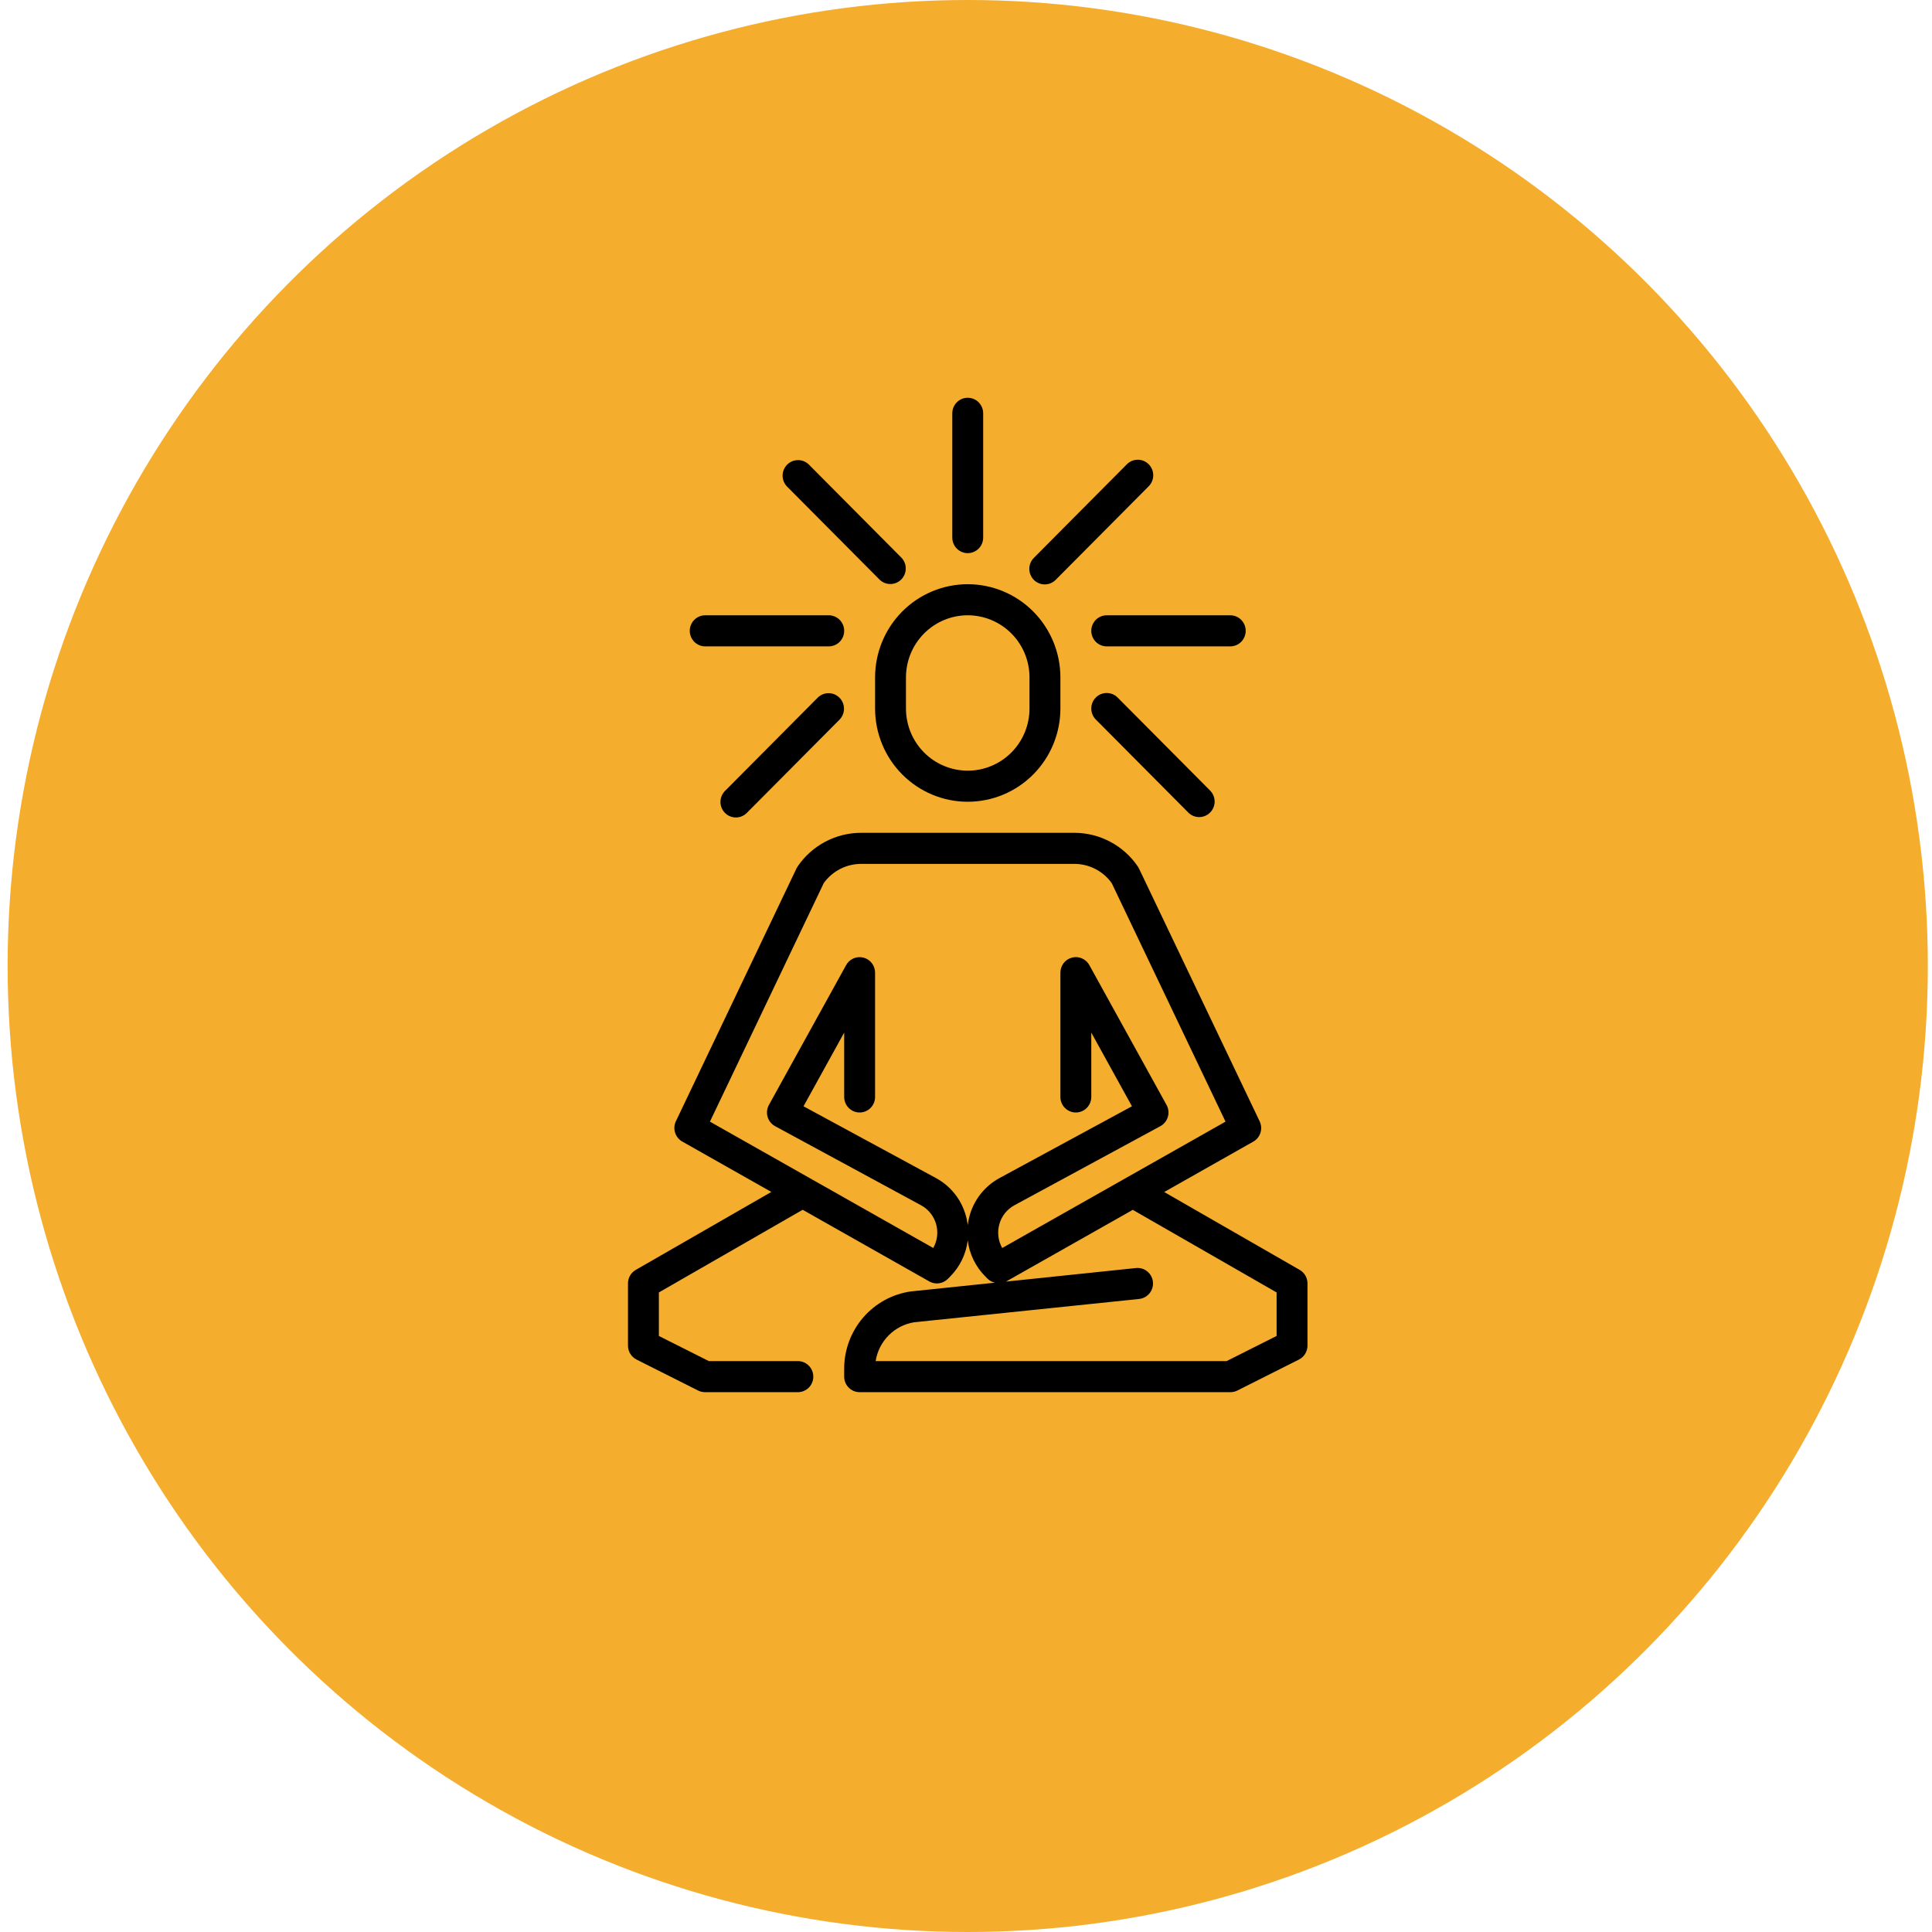 <svg xmlns="http://www.w3.org/2000/svg" width="136" height="136" viewBox="0 0 136 136" fill="none"><ellipse cx="68.122" cy="68" rx="67.585" ry="68" fill="#F5AD2E"></ellipse><g clip-path="url(#clip0_4093_240)"><path d="M44.206 90.344V94.719C44.205 94.923 44.261 95.123 44.367 95.297C44.473 95.471 44.626 95.612 44.807 95.703L49.156 97.891C49.307 97.964 49.474 98.002 49.642 98H56.164C56.453 98 56.729 97.885 56.933 97.68C57.137 97.475 57.251 97.196 57.251 96.906C57.251 96.616 57.137 96.338 56.933 96.133C56.729 95.928 56.453 95.812 56.164 95.812H49.898L46.38 94.043V90.98L56.503 85.16L65.417 90.205C65.625 90.323 65.864 90.368 66.1 90.336C66.336 90.303 66.554 90.194 66.722 90.024L66.885 89.86C67.57 89.174 68.006 88.276 68.122 87.311C68.24 88.277 68.678 89.174 69.365 89.859L69.528 90.023C69.669 90.157 69.844 90.251 70.034 90.292L64.089 90.912C62.796 91.104 61.615 91.755 60.759 92.749C59.903 93.743 59.43 95.012 59.425 96.327V96.906C59.425 97.196 59.54 97.475 59.744 97.68C59.948 97.885 60.224 98 60.513 98H86.603C86.771 98.002 86.937 97.964 87.088 97.891L91.437 95.703C91.618 95.612 91.771 95.471 91.877 95.297C91.983 95.123 92.039 94.923 92.038 94.719V90.344C92.038 90.151 91.988 89.962 91.893 89.796C91.797 89.629 91.66 89.491 91.494 89.394L81.953 83.91L88.227 80.36C88.466 80.224 88.645 80.001 88.728 79.738C88.811 79.474 88.791 79.188 88.673 78.938L80.179 61.141C80.155 61.09 80.128 61.042 80.096 60.996C79.599 60.265 78.931 59.666 78.151 59.253C77.372 58.84 76.504 58.624 75.623 58.625H60.621C59.74 58.624 58.873 58.839 58.093 59.252C57.314 59.664 56.646 60.262 56.148 60.993C56.117 61.039 56.089 61.087 56.065 61.137L47.576 78.933C47.458 79.183 47.439 79.468 47.522 79.732C47.604 79.996 47.784 80.218 48.023 80.355L54.297 83.905L44.75 89.394C44.584 89.491 44.447 89.629 44.351 89.796C44.256 89.962 44.206 90.151 44.206 90.344ZM89.864 90.979V94.042L86.346 95.812H61.64C61.747 95.126 62.067 94.491 62.556 94C63.044 93.508 63.675 93.186 64.358 93.078L80.189 91.438C80.476 91.408 80.739 91.264 80.921 91.039C81.103 90.814 81.188 90.525 81.158 90.237C81.129 89.948 80.986 89.683 80.762 89.5C80.538 89.317 80.252 89.231 79.965 89.261L70.807 90.217L70.826 90.209L79.74 85.165L89.864 90.979ZM57.986 62.166C58.287 61.746 58.683 61.404 59.142 61.169C59.6 60.934 60.107 60.812 60.621 60.812H75.623C76.137 60.812 76.644 60.934 77.103 61.169C77.561 61.404 77.957 61.746 78.258 62.166L86.269 78.956L70.549 87.851C70.406 87.598 70.314 87.318 70.28 87.028C70.246 86.738 70.269 86.445 70.35 86.164C70.43 85.884 70.565 85.623 70.747 85.395C70.929 85.168 71.154 84.98 71.409 84.842L81.682 79.275C81.809 79.206 81.921 79.113 82.012 79.001C82.102 78.888 82.17 78.758 82.21 78.619C82.251 78.48 82.263 78.335 82.247 78.191C82.231 78.047 82.187 77.907 82.117 77.781L76.682 67.937C76.588 67.767 76.45 67.625 76.283 67.526C76.116 67.427 75.925 67.375 75.732 67.375C75.64 67.375 75.548 67.387 75.459 67.41C75.226 67.471 75.019 67.608 74.872 67.799C74.725 67.991 74.645 68.227 74.645 68.469V77.219C74.645 77.509 74.759 77.787 74.963 77.992C75.167 78.197 75.443 78.312 75.732 78.312C76.02 78.312 76.296 78.197 76.5 77.992C76.704 77.787 76.819 77.509 76.819 77.219V72.689L79.682 77.875L70.38 82.916C69.781 83.236 69.266 83.694 68.876 84.252C68.487 84.81 68.234 85.453 68.138 86.128C68.132 86.169 68.126 86.208 68.122 86.249C68.122 86.208 68.112 86.169 68.106 86.128C68.01 85.453 67.757 84.811 67.368 84.252C66.979 83.694 66.464 83.236 65.865 82.916L56.562 77.875L59.425 72.689V77.219C59.425 77.509 59.54 77.787 59.744 77.992C59.948 78.197 60.224 78.312 60.513 78.312C60.801 78.312 61.077 78.197 61.281 77.992C61.485 77.787 61.6 77.509 61.6 77.219V68.469C61.6 68.227 61.52 67.991 61.372 67.799C61.225 67.608 61.019 67.471 60.785 67.41C60.552 67.349 60.306 67.368 60.084 67.463C59.863 67.559 59.679 67.725 59.562 67.937L54.127 77.781C54.057 77.907 54.013 78.047 53.997 78.191C53.981 78.335 53.994 78.48 54.034 78.619C54.075 78.758 54.142 78.888 54.233 79.001C54.323 79.113 54.435 79.206 54.562 79.275L64.836 84.843C65.091 84.981 65.316 85.17 65.498 85.397C65.68 85.624 65.815 85.885 65.895 86.165C65.975 86.445 65.998 86.739 65.964 87.028C65.93 87.318 65.838 87.598 65.695 87.851L49.975 78.956L57.986 62.166Z" fill="black"></path><path d="M61.6 47.688V49.875C61.6 51.615 62.287 53.285 63.51 54.515C64.733 55.746 66.392 56.438 68.122 56.438C69.852 56.438 71.511 55.746 72.734 54.515C73.957 53.285 74.645 51.615 74.645 49.875V47.688C74.645 45.947 73.957 44.278 72.734 43.047C71.511 41.816 69.852 41.125 68.122 41.125C66.392 41.125 64.733 41.816 63.51 43.047C62.287 44.278 61.6 45.947 61.6 47.688ZM63.774 47.688C63.774 46.527 64.232 45.414 65.047 44.594C65.863 43.773 66.969 43.312 68.122 43.312C69.275 43.312 70.381 43.773 71.197 44.594C72.012 45.414 72.47 46.527 72.47 47.688V49.875C72.47 51.035 72.012 52.148 71.197 52.969C70.381 53.789 69.275 54.25 68.122 54.25C66.969 54.25 65.863 53.789 65.047 52.969C64.232 52.148 63.774 51.035 63.774 49.875V47.688Z" fill="black"></path><path d="M69.209 37.844V29.094C69.209 28.804 69.094 28.526 68.891 28.32C68.687 28.115 68.41 28 68.122 28C67.834 28 67.557 28.115 67.353 28.32C67.149 28.526 67.035 28.804 67.035 29.094V37.844C67.035 38.134 67.149 38.412 67.353 38.617C67.557 38.822 67.834 38.938 68.122 38.938C68.41 38.938 68.687 38.822 68.891 38.617C69.094 38.412 69.209 38.134 69.209 37.844Z" fill="black"></path><path d="M48.555 44.406C48.555 44.696 48.669 44.974 48.873 45.18C49.077 45.385 49.353 45.5 49.642 45.5H58.338C58.627 45.5 58.903 45.385 59.107 45.18C59.311 44.974 59.425 44.696 59.425 44.406C59.425 44.116 59.311 43.838 59.107 43.633C58.903 43.428 58.627 43.312 58.338 43.312H49.642C49.353 43.312 49.077 43.428 48.873 43.633C48.669 43.838 48.555 44.116 48.555 44.406Z" fill="black"></path><path d="M87.689 44.406C87.689 44.116 87.575 43.838 87.371 43.633C87.167 43.428 86.891 43.312 86.602 43.312H77.906C77.617 43.312 77.341 43.428 77.137 43.633C76.933 43.838 76.819 44.116 76.819 44.406C76.819 44.696 76.933 44.974 77.137 45.18C77.341 45.385 77.617 45.5 77.906 45.5H86.602C86.891 45.5 87.167 45.385 87.371 45.18C87.575 44.974 87.689 44.696 87.689 44.406Z" fill="black"></path><path d="M79.311 32.696L72.789 39.258C72.685 39.359 72.602 39.48 72.545 39.613C72.488 39.746 72.458 39.89 72.457 40.035C72.456 40.18 72.483 40.325 72.538 40.459C72.593 40.593 72.673 40.715 72.775 40.818C72.877 40.921 72.999 41.002 73.132 41.057C73.266 41.112 73.409 41.14 73.554 41.138C73.698 41.137 73.841 41.107 73.973 41.05C74.106 40.992 74.226 40.909 74.326 40.804L80.849 34.242C80.952 34.141 81.035 34.02 81.092 33.887C81.149 33.754 81.179 33.61 81.18 33.465C81.182 33.32 81.154 33.176 81.099 33.041C81.045 32.907 80.964 32.785 80.862 32.682C80.76 32.579 80.638 32.498 80.505 32.443C80.371 32.388 80.228 32.36 80.084 32.362C79.939 32.363 79.797 32.393 79.664 32.45C79.532 32.508 79.412 32.591 79.311 32.696Z" fill="black"></path><path d="M56.933 32.696C56.728 32.496 56.453 32.386 56.168 32.389C55.883 32.391 55.61 32.506 55.409 32.709C55.207 32.912 55.093 33.186 55.09 33.473C55.088 33.76 55.197 34.036 55.395 34.242L61.918 40.804C62.123 41.004 62.398 41.114 62.683 41.111C62.968 41.109 63.24 40.994 63.442 40.791C63.643 40.588 63.758 40.314 63.76 40.027C63.763 39.74 63.653 39.464 63.455 39.258L56.933 32.696Z" fill="black"></path><path d="M77.137 49.102C76.933 49.307 76.819 49.585 76.819 49.875C76.819 50.165 76.933 50.443 77.137 50.648L83.66 57.211C83.865 57.41 84.139 57.52 84.424 57.518C84.709 57.515 84.982 57.4 85.183 57.197C85.385 56.995 85.499 56.72 85.502 56.434C85.504 56.147 85.395 55.87 85.197 55.664L78.674 49.102C78.47 48.897 78.194 48.782 77.906 48.782C77.617 48.782 77.341 48.897 77.137 49.102Z" fill="black"></path><path d="M57.57 49.102L51.047 55.664C50.943 55.765 50.861 55.886 50.804 56.019C50.747 56.153 50.717 56.296 50.715 56.441C50.714 56.587 50.742 56.731 50.796 56.865C50.851 56.999 50.932 57.122 51.034 57.224C51.136 57.327 51.257 57.408 51.391 57.463C51.524 57.518 51.667 57.546 51.812 57.545C51.956 57.543 52.099 57.513 52.231 57.456C52.364 57.399 52.484 57.315 52.584 57.211L59.107 50.648C59.305 50.442 59.414 50.166 59.412 49.879C59.41 49.592 59.295 49.318 59.094 49.115C58.892 48.912 58.619 48.797 58.334 48.795C58.049 48.792 57.775 48.903 57.57 49.102Z" fill="black"></path></g><defs><clipPath id="clip0_4093_240"><rect width="69.573" height="70" fill="white" transform="translate(33.335 28)"></rect></clipPath></defs></svg>